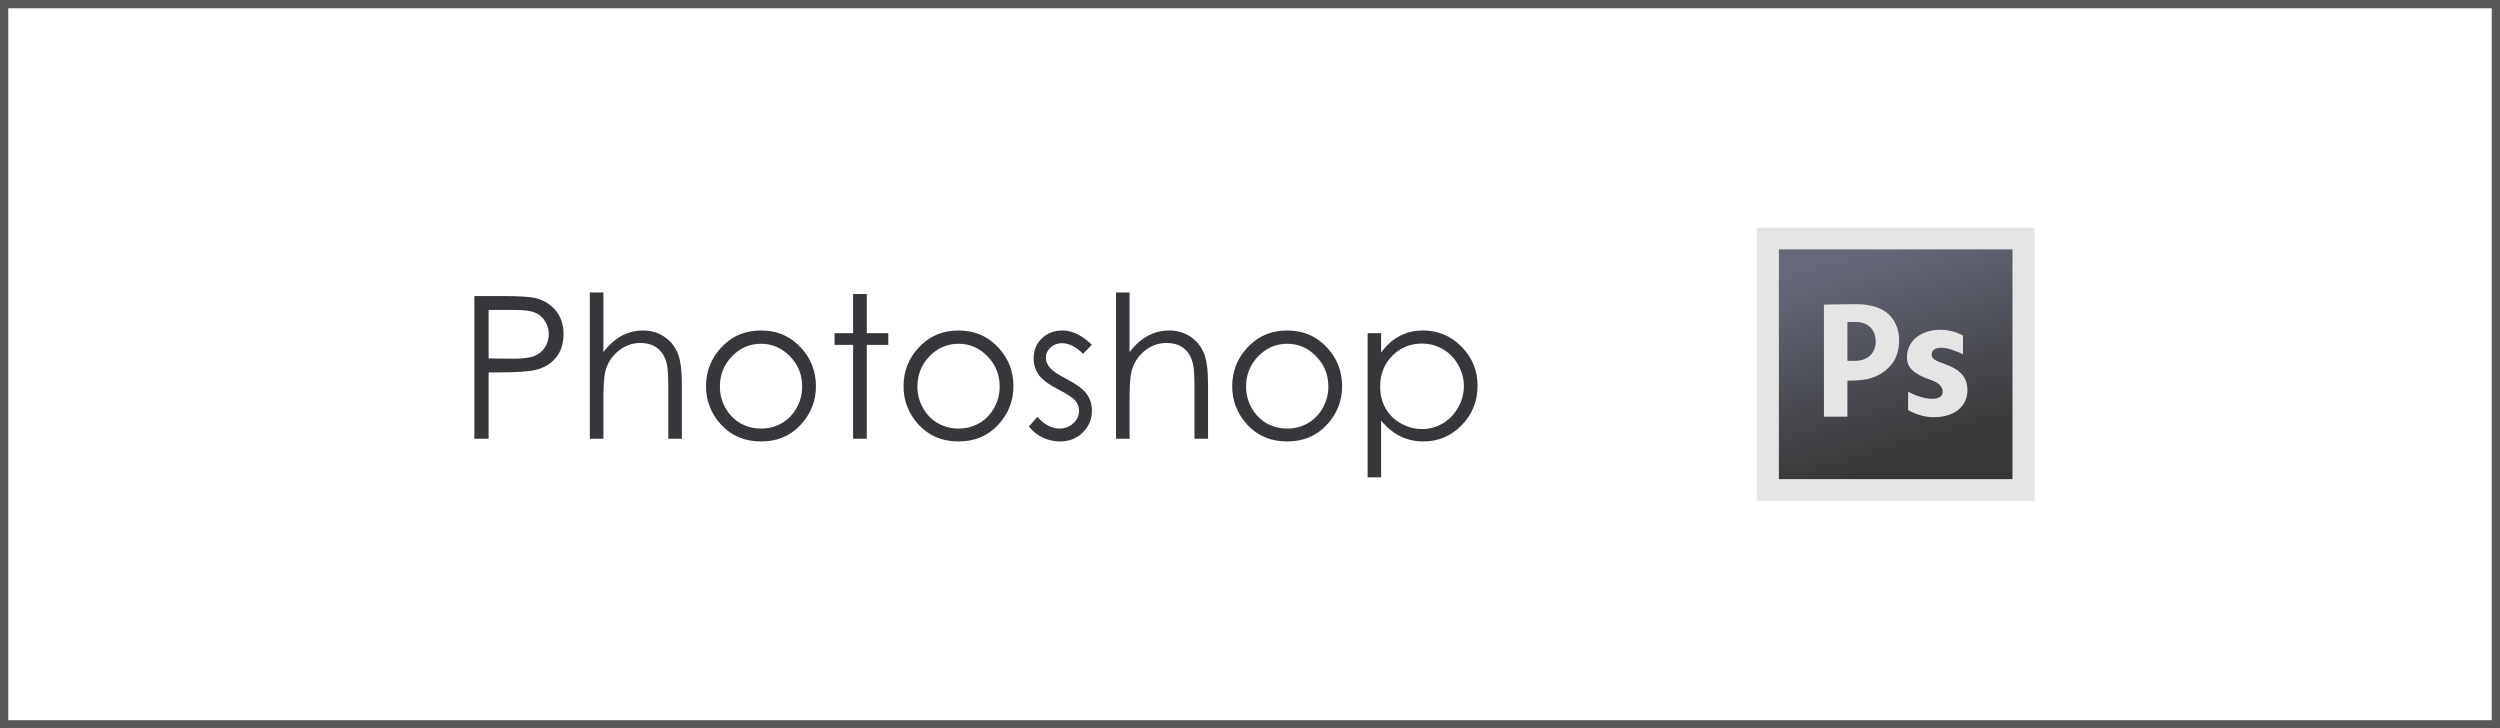 <?xml version="1.0" encoding="UTF-8"?> <svg xmlns="http://www.w3.org/2000/svg" width="302" height="88" viewBox="0 0 302 88" fill="none"> <g clip-path="url(#clip0)"> <path d="M57.304 35.762H60.737C62.706 35.762 64.034 35.848 64.722 36.02C65.706 36.262 66.511 36.762 67.136 37.52C67.761 38.27 68.073 39.215 68.073 40.355C68.073 41.504 67.769 42.453 67.159 43.203C66.55 43.945 65.71 44.445 64.64 44.703C63.858 44.891 62.398 44.984 60.257 44.984H59.026V53H57.304V35.762ZM59.026 37.438V43.297L61.944 43.332C63.124 43.332 63.987 43.227 64.534 43.016C65.081 42.797 65.511 42.449 65.823 41.973C66.136 41.488 66.292 40.949 66.292 40.355C66.292 39.777 66.136 39.25 65.823 38.773C65.511 38.289 65.097 37.945 64.581 37.742C64.073 37.539 63.237 37.438 62.073 37.438H59.026ZM71.249 35.328H72.89V42.535C73.554 41.66 74.284 41.008 75.081 40.578C75.878 40.141 76.741 39.922 77.671 39.922C78.624 39.922 79.468 40.164 80.202 40.648C80.944 41.133 81.491 41.785 81.843 42.605C82.194 43.418 82.37 44.695 82.37 46.438V53H80.73V46.918C80.73 45.449 80.671 44.469 80.554 43.977C80.351 43.133 79.98 42.5 79.44 42.078C78.909 41.648 78.21 41.434 77.343 41.434C76.351 41.434 75.46 41.762 74.671 42.418C73.89 43.074 73.374 43.887 73.124 44.855C72.968 45.48 72.89 46.637 72.89 48.324V53H71.249V35.328ZM91.933 39.922C93.894 39.922 95.519 40.633 96.808 42.055C97.98 43.352 98.565 44.887 98.565 46.66C98.565 48.441 97.944 50 96.702 51.336C95.468 52.664 93.878 53.328 91.933 53.328C89.98 53.328 88.382 52.664 87.14 51.336C85.905 50 85.288 48.441 85.288 46.66C85.288 44.895 85.874 43.363 87.046 42.066C88.335 40.637 89.964 39.922 91.933 39.922ZM91.933 41.527C90.573 41.527 89.405 42.031 88.429 43.039C87.452 44.047 86.964 45.266 86.964 46.695C86.964 47.617 87.186 48.477 87.632 49.273C88.077 50.07 88.679 50.688 89.436 51.125C90.194 51.555 91.026 51.77 91.933 51.77C92.839 51.77 93.671 51.555 94.429 51.125C95.186 50.688 95.788 50.07 96.233 49.273C96.679 48.477 96.901 47.617 96.901 46.695C96.901 45.266 96.409 44.047 95.425 43.039C94.448 42.031 93.284 41.527 91.933 41.527ZM103.054 35.516H104.706V40.25H107.308V41.656H104.706V53H103.054V41.656H100.815V40.25H103.054V35.516ZM115.792 39.922C117.753 39.922 119.378 40.633 120.667 42.055C121.839 43.352 122.425 44.887 122.425 46.66C122.425 48.441 121.804 50 120.562 51.336C119.327 52.664 117.737 53.328 115.792 53.328C113.839 53.328 112.241 52.664 110.999 51.336C109.765 50 109.147 48.441 109.147 46.66C109.147 44.895 109.733 43.363 110.905 42.066C112.194 40.637 113.823 39.922 115.792 39.922ZM115.792 41.527C114.433 41.527 113.265 42.031 112.288 43.039C111.312 44.047 110.823 45.266 110.823 46.695C110.823 47.617 111.046 48.477 111.491 49.273C111.937 50.07 112.538 50.688 113.296 51.125C114.054 51.555 114.886 51.77 115.792 51.77C116.698 51.77 117.53 51.555 118.288 51.125C119.046 50.688 119.647 50.07 120.093 49.273C120.538 48.477 120.761 47.617 120.761 46.695C120.761 45.266 120.269 44.047 119.284 43.039C118.308 42.031 117.144 41.527 115.792 41.527ZM131.894 41.645L130.839 42.734C129.964 41.883 129.108 41.457 128.272 41.457C127.741 41.457 127.284 41.633 126.901 41.984C126.526 42.336 126.339 42.746 126.339 43.215C126.339 43.629 126.495 44.023 126.808 44.398C127.12 44.781 127.776 45.23 128.776 45.746C129.995 46.379 130.823 46.988 131.261 47.574C131.69 48.168 131.905 48.836 131.905 49.578C131.905 50.625 131.538 51.512 130.804 52.238C130.069 52.965 129.151 53.328 128.05 53.328C127.315 53.328 126.612 53.168 125.94 52.848C125.276 52.527 124.726 52.086 124.288 51.523L125.319 50.352C126.155 51.297 127.042 51.77 127.979 51.77C128.636 51.77 129.194 51.559 129.655 51.137C130.116 50.715 130.347 50.219 130.347 49.648C130.347 49.18 130.194 48.762 129.89 48.395C129.585 48.035 128.897 47.582 127.827 47.035C126.679 46.441 125.897 45.855 125.483 45.277C125.069 44.699 124.862 44.039 124.862 43.297C124.862 42.328 125.19 41.523 125.847 40.883C126.511 40.242 127.347 39.922 128.354 39.922C129.526 39.922 130.706 40.496 131.894 41.645ZM134.812 35.328H136.452V42.535C137.116 41.66 137.847 41.008 138.644 40.578C139.44 40.141 140.304 39.922 141.233 39.922C142.187 39.922 143.03 40.164 143.765 40.648C144.507 41.133 145.054 41.785 145.405 42.605C145.757 43.418 145.933 44.695 145.933 46.438V53H144.292V46.918C144.292 45.449 144.233 44.469 144.116 43.977C143.913 43.133 143.542 42.5 143.003 42.078C142.472 41.648 141.772 41.434 140.905 41.434C139.913 41.434 139.022 41.762 138.233 42.418C137.452 43.074 136.937 43.887 136.687 44.855C136.53 45.48 136.452 46.637 136.452 48.324V53H134.812V35.328ZM155.495 39.922C157.456 39.922 159.081 40.633 160.37 42.055C161.542 43.352 162.128 44.887 162.128 46.66C162.128 48.441 161.507 50 160.265 51.336C159.03 52.664 157.44 53.328 155.495 53.328C153.542 53.328 151.944 52.664 150.702 51.336C149.468 50 148.851 48.441 148.851 46.66C148.851 44.895 149.437 43.363 150.608 42.066C151.897 40.637 153.526 39.922 155.495 39.922ZM155.495 41.527C154.136 41.527 152.968 42.031 151.991 43.039C151.015 44.047 150.526 45.266 150.526 46.695C150.526 47.617 150.749 48.477 151.194 49.273C151.64 50.07 152.241 50.688 152.999 51.125C153.757 51.555 154.589 51.77 155.495 51.77C156.401 51.77 157.233 51.555 157.991 51.125C158.749 50.688 159.351 50.07 159.796 49.273C160.241 48.477 160.464 47.617 160.464 46.695C160.464 45.266 159.972 44.047 158.987 43.039C158.011 42.031 156.847 41.527 155.495 41.527ZM165.21 40.25H166.839V42.594C167.487 41.703 168.233 41.035 169.077 40.59C169.921 40.145 170.862 39.922 171.901 39.922C173.714 39.922 175.265 40.574 176.554 41.879C177.843 43.184 178.487 44.754 178.487 46.59C178.487 48.465 177.847 50.059 176.565 51.371C175.292 52.676 173.753 53.328 171.948 53.328C170.933 53.328 169.999 53.117 169.147 52.695C168.296 52.273 167.526 51.645 166.839 50.809V57.664H165.21V40.25ZM171.772 41.504C170.351 41.504 169.151 42 168.175 42.992C167.206 43.984 166.722 45.219 166.722 46.695C166.722 47.664 166.937 48.535 167.366 49.309C167.804 50.082 168.425 50.695 169.229 51.148C170.042 51.602 170.897 51.828 171.796 51.828C172.679 51.828 173.507 51.602 174.28 51.148C175.062 50.688 175.683 50.047 176.144 49.227C176.604 48.406 176.835 47.547 176.835 46.648C176.835 45.742 176.604 44.883 176.144 44.07C175.69 43.258 175.077 42.629 174.304 42.184C173.53 41.73 172.687 41.504 171.772 41.504Z" fill="#36373B"></path> <g clip-path="url(#clip1)"> <path d="M212.22 27.5H245.779V60.5H212.22V27.5Z" fill="#E5E5E5"></path> <path d="M214.889 30.125H243.11V57.877H214.889V30.125Z" fill="url(#paint0_linear)"></path> <path d="M220.33 36.8C220.33 36.8 222.452 36.744 224.199 36.744C225.964 36.744 227.222 37.159 228.067 37.889C228.875 38.579 229.419 39.754 229.419 41.092C229.419 42.43 229.006 43.525 228.255 44.295C227.278 45.289 226.14 45.877 224.199 45.958C223.662 45.98 223.166 45.986 223.166 45.986V50.336H220.33L220.33 36.8ZM223.166 43.576C223.474 43.606 223.667 43.592 224.124 43.586C225.645 43.568 226.583 42.643 226.583 41.244C226.583 39.987 225.809 38.955 224.349 38.902C223.767 38.881 223.166 38.902 223.166 38.902V43.576Z" fill="#E5E5E5"></path> <path d="M230.501 47.305C231.073 47.656 232.421 48.181 233.341 48.181C234.28 48.181 234.668 47.85 234.668 47.334C234.668 46.817 234.361 46.274 233.197 45.882C231.135 45.179 230.338 44.339 230.359 43.162C230.359 41.261 231.951 39.836 234.423 39.836C235.587 39.836 236.516 40.217 237.129 40.526V42.807C236.679 42.559 235.382 42.005 234.525 42.005C233.769 42.005 233.34 42.315 233.34 42.831C233.34 43.306 233.728 43.554 234.954 43.988C236.853 44.649 237.649 45.62 237.669 47.107C237.669 48.987 236.22 50.481 233.34 50.391C232.352 50.36 231.257 49.969 230.501 49.556L230.501 47.305Z" fill="#E5E5E5"></path> </g> </g> <path d="M0 0V-1H-1V0H0ZM302 0H303V-1H302V0ZM302 88V89H303V88H302ZM0 88H-1V89H0V88ZM0 1H302V-1H0V1ZM301 0V88H303V0H301ZM302 87H0V89H302V87ZM1 88V0H-1V88H1Z" fill="#595758"></path> <defs> <linearGradient id="paint0_linear" x1="224.941" y1="30.516" x2="232.213" y2="54.679" gradientUnits="userSpaceOnUse"> <stop stop-color="#656879"></stop> <stop offset="1" stop-color="#383838"></stop> </linearGradient> <clipPath id="clip0"> <rect width="190.564" height="34" fill="white" transform="translate(55.218 27)"></rect> </clipPath> <clipPath id="clip1"> <rect width="33.564" height="33" fill="white" transform="translate(212.218 27.5)"></rect> </clipPath> </defs> </svg> 
